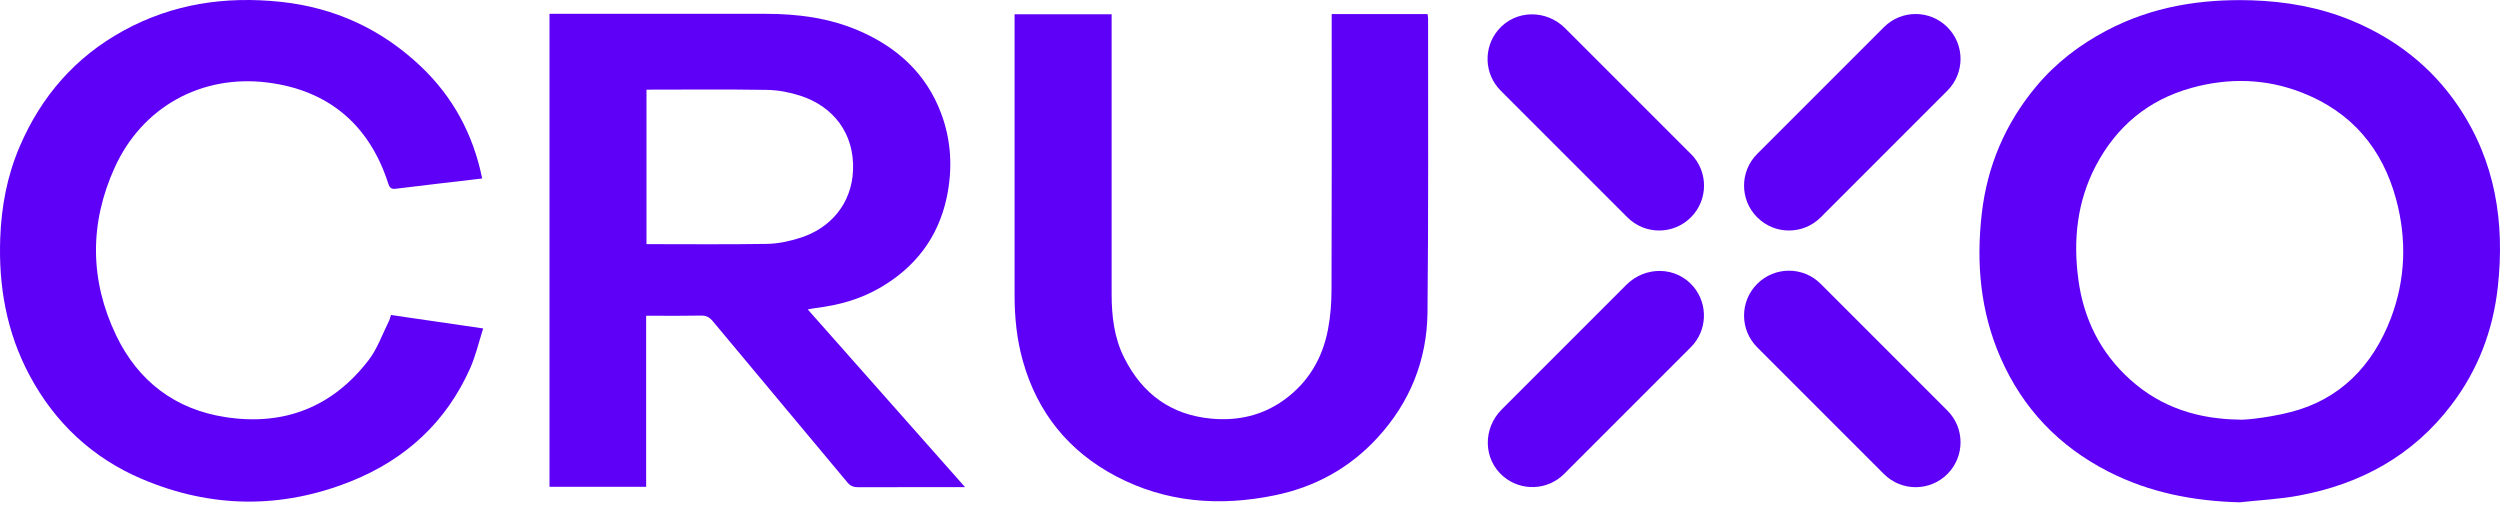 <svg width="400" height="81" viewBox="0 0 400 81" fill="none" xmlns="http://www.w3.org/2000/svg">
<path d="M311.582 65.688L291.311 45.416C288.503 42.609 283.962 42.609 281.155 45.416C278.347 48.224 278.347 52.765 281.155 55.572L301.426 75.844C304.234 78.652 308.775 78.652 311.582 75.844C314.39 73.036 314.39 68.496 311.582 65.688Z" fill="#5E00F8"/>
<path d="M270.528 24.62L250.43 4.523C247.394 1.487 242.464 1.527 239.697 4.805C237.319 7.626 237.453 11.845 240.113 14.505L260.385 34.776C263.193 37.584 267.733 37.584 270.541 34.776C273.349 31.968 273.349 27.428 270.541 24.62H270.528Z" fill="#5E00F8"/>
<path d="M270.945 45.859C268.177 42.581 263.247 42.541 260.211 45.577L240.275 65.513C237.239 68.549 237.279 73.479 240.557 76.246C243.378 78.624 247.597 78.49 250.256 75.83L270.528 55.558C273.188 52.898 273.322 48.68 270.945 45.859Z" fill="#5E00F8"/>
<path d="M311.582 4.348C308.775 1.54 304.234 1.54 301.426 4.348L281.155 24.62C278.347 27.427 278.347 31.968 281.155 34.776C283.962 37.583 288.503 37.583 291.311 34.776L311.582 14.504C314.39 11.696 314.39 7.156 311.582 4.348Z" fill="#5E00F8"/>
<path d="M358.306 80.371C350.944 80.169 343.904 78.812 337.335 75.454C329.423 71.41 323.633 65.351 320.073 57.197C316.862 49.835 316.177 42.138 317.077 34.225C317.95 26.568 320.838 19.784 325.755 13.873C328.885 10.111 332.714 7.169 337.053 4.886C344.321 1.057 352.113 -0.192 360.24 0.049C365.761 0.224 371.121 1.164 376.226 3.273C383.266 6.189 389.056 10.676 393.341 17.016C399.265 25.802 400.783 35.555 399.655 45.886C398.889 52.858 396.485 59.185 392.226 64.787C386.06 72.888 377.744 77.442 367.87 79.282C364.727 79.874 361.489 80.021 358.306 80.371ZM358.332 67.138C358.346 67.232 362.269 67.004 366.46 65.942C374.386 63.941 379.652 58.5 382.54 50.91C384.905 44.69 385.106 38.269 383.373 31.861C381.183 23.774 376.28 17.957 368.408 14.854C362.604 12.556 356.626 12.409 350.648 14.061C343.73 15.969 338.625 20.227 335.307 26.568C332.338 32.25 331.693 38.363 332.526 44.636C333.359 51.004 336.059 56.458 340.882 60.784C345.839 65.231 351.763 67.058 358.319 67.138H358.332Z" fill="#5E00F8"/>
<path d="M87.894 2.212C88.338 2.212 88.701 2.212 89.063 2.212C100.213 2.212 111.363 2.212 122.514 2.212C127.632 2.212 132.629 2.857 137.385 4.899C143.538 7.545 148.172 11.75 150.564 18.091C152.216 22.47 152.444 27.024 151.477 31.592C150.093 38.067 146.386 42.849 140.676 46.114C137.519 47.927 134.08 48.854 130.493 49.284C130.131 49.325 129.781 49.419 129.244 49.513C137.64 58.997 145.942 68.374 154.406 77.939H153.197C147.89 77.939 142.584 77.939 137.264 77.952C136.539 77.952 136.068 77.764 135.585 77.186C128.411 68.575 121.211 59.991 114.037 51.38C113.5 50.735 112.949 50.466 112.116 50.493C109.59 50.547 107.078 50.52 104.553 50.52C104.203 50.52 103.841 50.52 103.384 50.52V77.885H87.921V2.212H87.894ZM103.438 14.343V39.061C109.926 39.061 116.321 39.128 122.729 39.021C124.515 38.994 126.356 38.591 128.075 38.04C132.911 36.495 136.256 32.572 136.485 27.279C136.74 21.301 133.274 16.976 127.995 15.296C126.315 14.759 124.488 14.41 122.729 14.383C116.334 14.275 109.926 14.343 103.451 14.343H103.438Z" fill="#5E00F8"/>
<path d="M77.174 28.556C72.499 29.107 67.918 29.631 63.351 30.195C62.612 30.289 62.343 30.061 62.115 29.349C59.079 19.904 52.483 14.41 42.784 13.201C32.252 11.884 22.767 17.097 18.361 26.783C14.29 35.73 14.344 44.851 18.603 53.704C22.122 60.999 28.033 65.526 36.134 66.748C45.484 68.172 53.222 65.123 58.985 57.613C60.369 55.813 61.148 53.543 62.182 51.474C62.343 51.165 62.424 50.802 62.558 50.399C67.421 51.111 72.231 51.81 77.309 52.549C76.61 54.739 76.113 56.915 75.227 58.916C71.384 67.554 64.882 73.506 56.177 76.998C44.987 81.485 33.716 81.324 22.673 76.622C14.814 73.277 8.796 67.662 4.739 60.072C1.058 53.194 -0.245 45.818 0.037 38.094C0.225 33.002 1.152 28.086 3.167 23.411C6.606 15.391 12.06 9.117 19.771 4.899C27.644 0.587 36.08 -0.636 44.893 0.291C53.531 1.204 61.04 4.657 67.327 10.622C72.473 15.498 75.71 21.49 77.147 28.542L77.174 28.556Z" fill="#5E00F8"/>
<path d="M213.058 2.252H228.399C228.44 2.507 228.493 2.722 228.493 2.937C228.493 18.615 228.561 34.305 228.399 49.983C228.319 57.613 225.592 64.384 220.406 70.026C215.946 74.889 210.385 77.939 203.936 79.255C195.164 81.055 186.593 80.424 178.573 76.206C170.996 72.216 165.972 66.023 163.648 57.721C162.681 54.282 162.332 50.762 162.332 47.202C162.332 32.653 162.332 18.091 162.332 3.542V2.279H177.861V3.582C177.861 18.064 177.861 32.559 177.861 47.041C177.861 50.587 178.264 54.067 179.89 57.277C182.791 63.041 187.386 66.412 193.901 66.99C198.079 67.353 201.935 66.493 205.387 64.035C209.31 61.227 211.594 57.358 212.48 52.696C212.883 50.601 213.044 48.424 213.044 46.275C213.098 32.048 213.071 17.835 213.071 3.609V2.239L213.058 2.252Z" fill="#5E00F8"/>
</svg>
